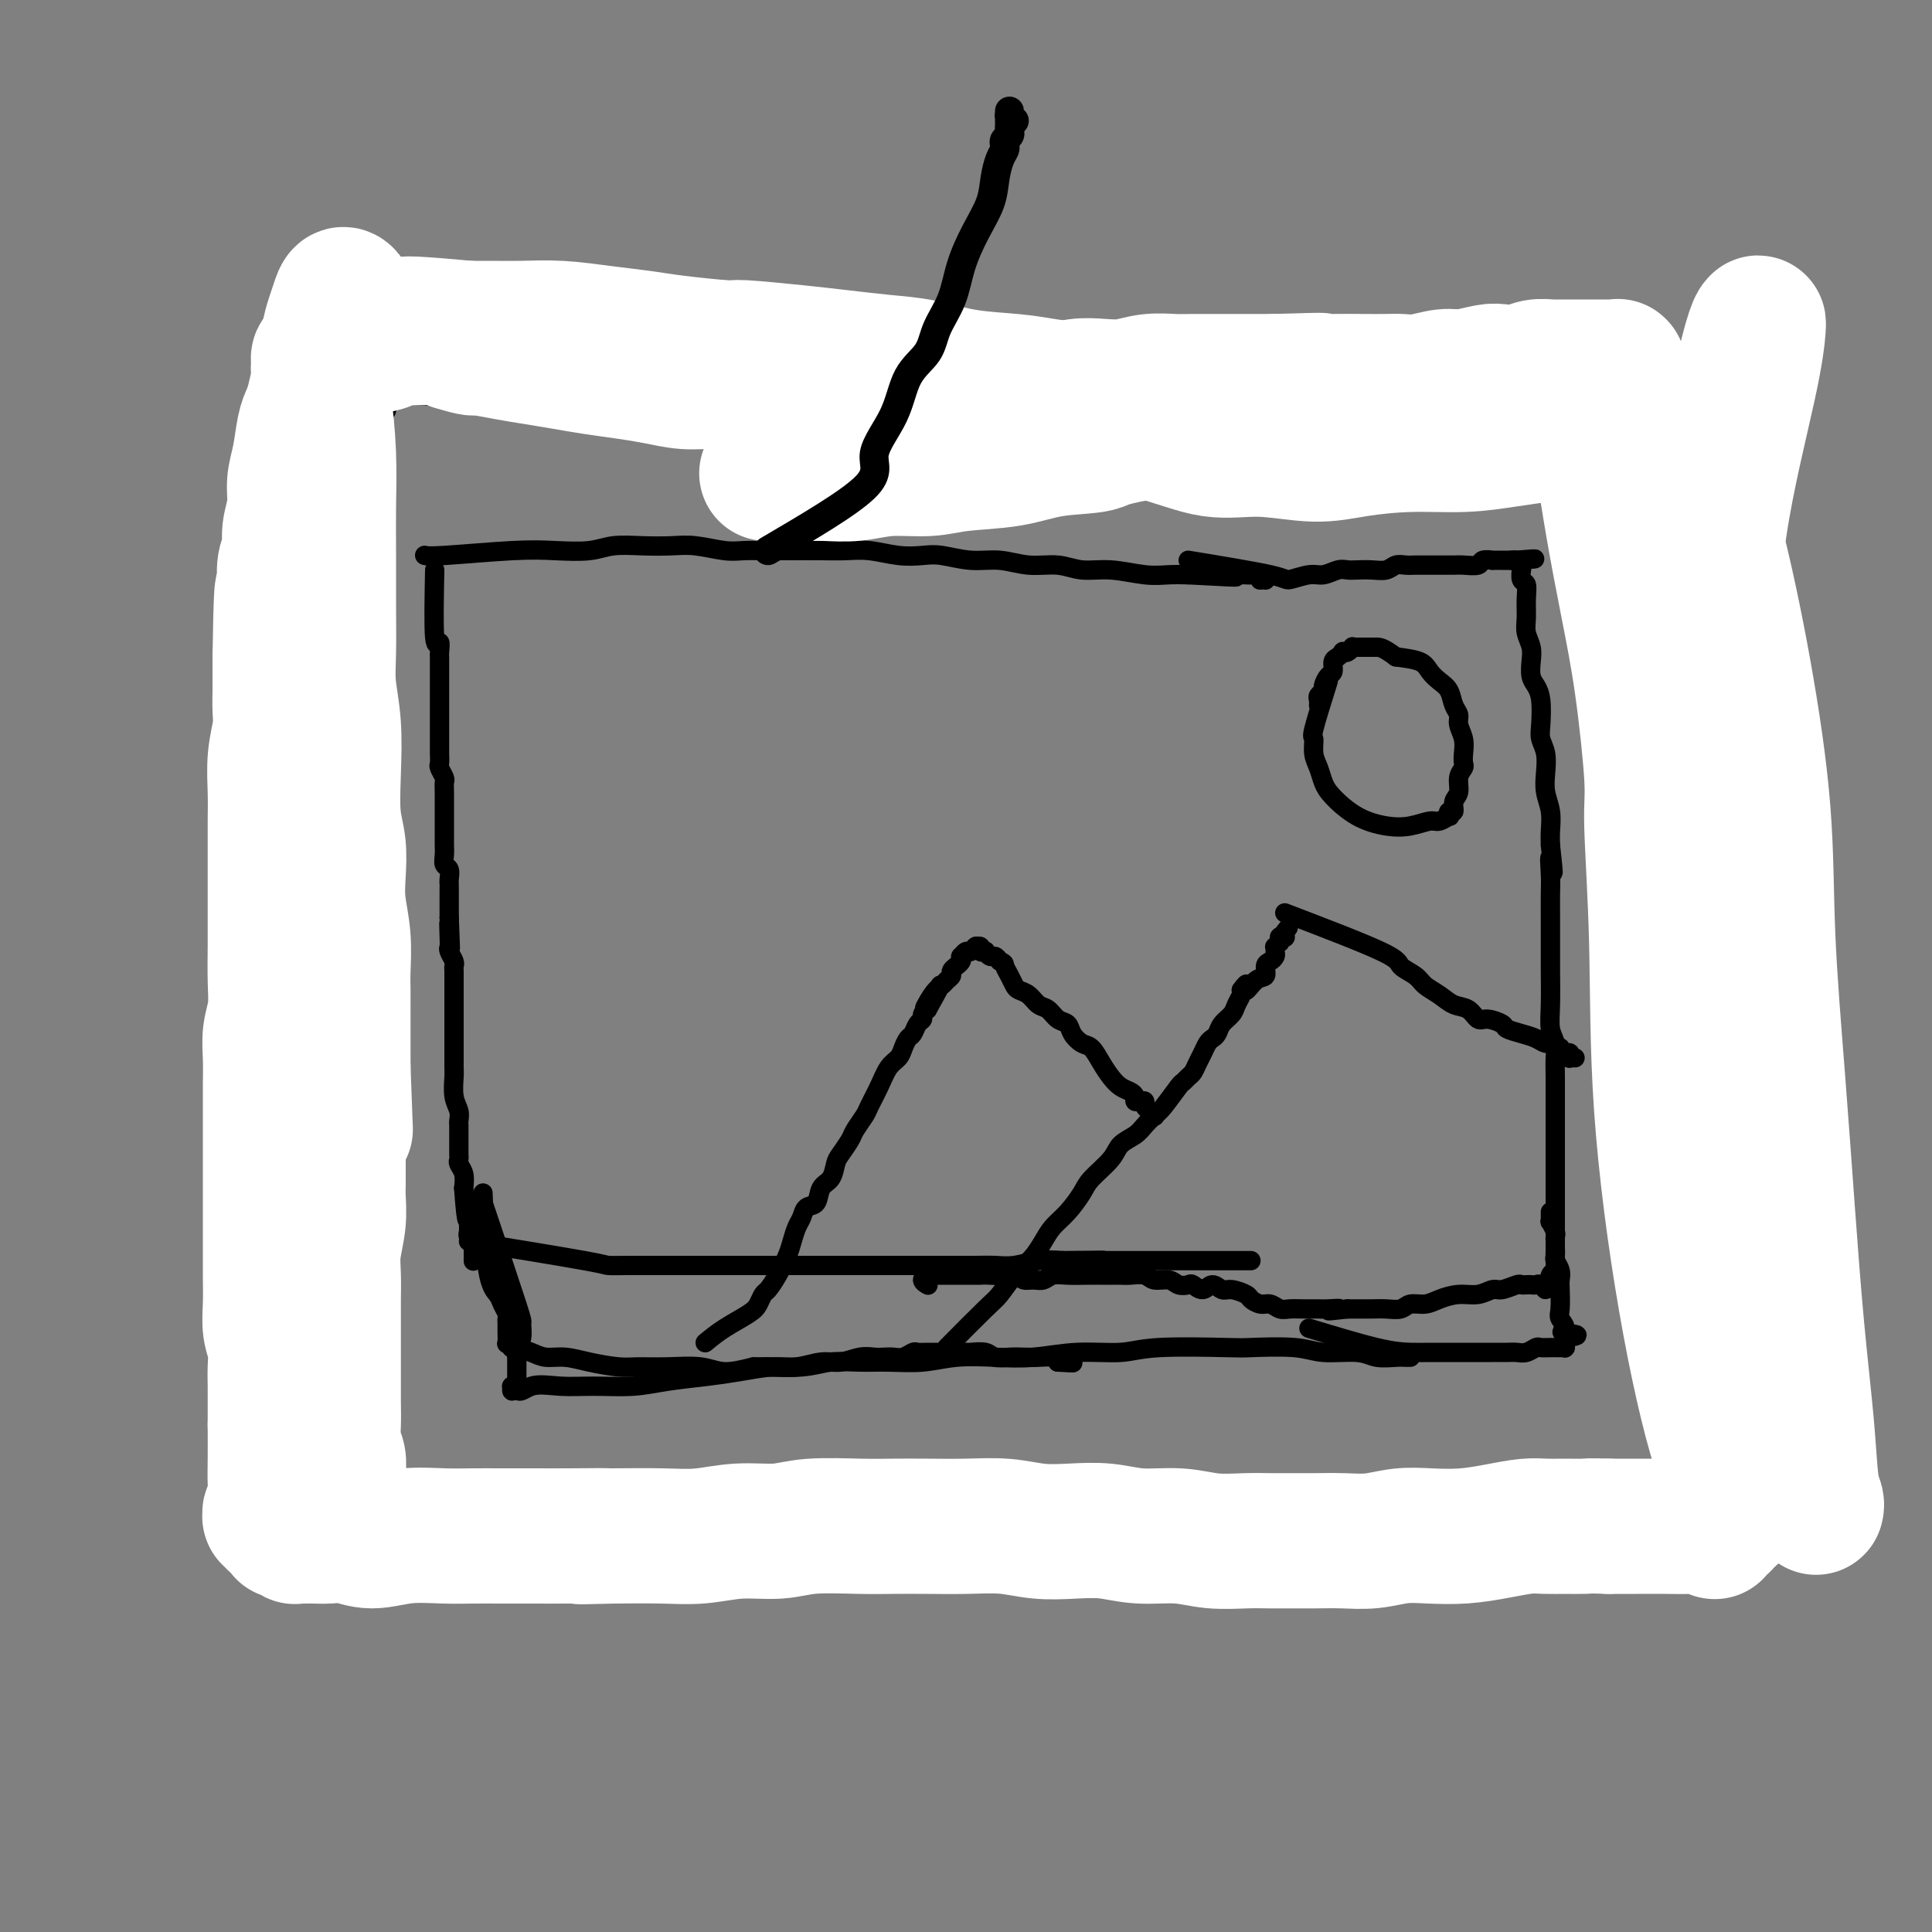 <svg viewBox='0 0 400 400' version='1.1' xmlns='http://www.w3.org/2000/svg' xmlns:xlink='http://www.w3.org/1999/xlink'><rect x="0" y="0" width="400" height="400" fill="#808080" stroke="none"/><g fill='none' stroke='#000000' stroke-width='4' stroke-linecap='round' stroke-linejoin='round'><path d='M90,118c-0.113,5.860 -0.226,11.720 0,14c0.226,2.280 0.793,0.981 1,1c0.207,0.019 0.056,1.356 0,2c-0.056,0.644 -0.015,0.594 0,1c0.015,0.406 0.004,1.269 0,2c-0.004,0.731 -0.001,1.330 0,2c0.001,0.670 0.000,1.411 0,2c-0.000,0.589 -0.000,1.025 0,2c0.000,0.975 0.000,2.489 0,4c-0.000,1.511 -0.001,3.020 0,4c0.001,0.980 0.004,1.432 0,2c-0.004,0.568 -0.015,1.251 0,2c0.015,0.749 0.057,1.565 0,2c-0.057,0.435 -0.211,0.489 0,1c0.211,0.511 0.789,1.477 1,2c0.211,0.523 0.057,0.601 0,1c-0.057,0.399 -0.015,1.119 0,2c0.015,0.881 0.004,1.923 0,3c-0.004,1.077 -0.001,2.189 0,3c0.001,0.811 -0.001,1.320 0,2c0.001,0.680 0.004,1.529 0,2c-0.004,0.471 -0.015,0.564 0,1c0.015,0.436 0.057,1.217 0,2c-0.057,0.783 -0.211,1.569 0,2c0.211,0.431 0.789,0.507 1,1c0.211,0.493 0.057,1.403 0,2c-0.057,0.597 -0.015,0.882 0,1c0.015,0.118 0.004,0.070 0,1c-0.004,0.930 -0.001,2.837 0,4c0.001,1.163 0.001,1.581 0,2'/><path d='M93,190c0.465,11.500 0.128,4.251 0,2c-0.128,-2.251 -0.048,0.496 0,2c0.048,1.504 0.066,1.764 0,2c-0.066,0.236 -0.214,0.448 0,1c0.214,0.552 0.789,1.442 1,2c0.211,0.558 0.056,0.783 0,1c-0.056,0.217 -0.015,0.427 0,1c0.015,0.573 0.004,1.508 0,2c-0.004,0.492 -0.001,0.540 0,1c0.001,0.460 0.000,1.331 0,2c-0.000,0.669 -0.000,1.134 0,2c0.000,0.866 0.000,2.132 0,3c-0.000,0.868 -0.000,1.339 0,2c0.000,0.661 0.000,1.512 0,2c-0.000,0.488 -0.001,0.613 0,1c0.001,0.387 0.004,1.038 0,2c-0.004,0.962 -0.015,2.236 0,3c0.015,0.764 0.057,1.017 0,2c-0.057,0.983 -0.211,2.697 0,4c0.211,1.303 0.789,2.195 1,3c0.211,0.805 0.057,1.524 0,2c-0.057,0.476 -0.015,0.709 0,1c0.015,0.291 0.004,0.641 0,1c-0.004,0.359 -0.001,0.726 0,1c0.001,0.274 -0.001,0.454 0,1c0.001,0.546 0.004,1.458 0,2c-0.004,0.542 -0.015,0.714 0,1c0.015,0.286 0.056,0.685 0,1c-0.056,0.315 -0.207,0.546 0,1c0.207,0.454 0.774,1.130 1,2c0.226,0.870 0.113,1.935 0,3'/><path d='M96,246c0.690,9.743 0.916,6.102 1,5c0.084,-1.102 0.026,0.336 0,1c-0.026,0.664 -0.021,0.554 0,1c0.021,0.446 0.058,1.447 0,2c-0.058,0.553 -0.212,0.656 0,1c0.212,0.344 0.789,0.928 1,1c0.211,0.072 0.057,-0.369 0,0c-0.057,0.369 -0.015,1.549 0,2c0.015,0.451 0.004,0.174 0,0c-0.004,-0.174 -0.001,-0.244 0,0c0.001,0.244 0.000,0.801 0,1c-0.000,0.199 -0.000,0.039 0,0c0.000,-0.039 0.000,0.042 0,0c-0.000,-0.042 -0.000,-0.207 0,0c0.000,0.207 0.000,0.788 0,1c-0.000,0.212 -0.000,0.057 0,0c0.000,-0.057 0.000,-0.015 0,0c-0.000,0.015 -0.000,0.004 0,0c0.000,-0.004 0.000,-0.002 0,0'/><path d='M97,257c9.666,1.577 19.331,3.155 24,4c4.669,0.845 4.340,0.959 5,1c0.660,0.041 2.309,0.011 4,0c1.691,-0.011 3.425,-0.003 5,0c1.575,0.003 2.990,0.001 4,0c1.010,-0.001 1.614,-0.000 2,0c0.386,0.000 0.553,0.000 1,0c0.447,-0.000 1.173,-0.000 2,0c0.827,0.000 1.754,0.000 3,0c1.246,-0.000 2.811,-0.000 4,0c1.189,0.000 2.003,0.000 3,0c0.997,-0.000 2.179,-0.000 3,0c0.821,0.000 1.283,0.000 2,0c0.717,-0.000 1.690,-0.000 3,0c1.310,0.000 2.956,-0.000 4,0c1.044,0.000 1.485,0.000 2,0c0.515,-0.000 1.103,-0.000 2,0c0.897,0.000 2.101,0.000 3,0c0.899,-0.000 1.493,-0.000 2,0c0.507,0.000 0.928,0.000 2,0c1.072,-0.000 2.796,-0.000 4,0c1.204,0.000 1.890,0.000 3,0c1.110,-0.000 2.646,-0.000 4,0c1.354,0.000 2.528,0.001 4,0c1.472,-0.001 3.243,-0.004 5,0c1.757,0.004 3.501,0.015 5,0c1.499,-0.015 2.752,-0.056 4,0c1.248,0.056 2.490,0.207 4,0c1.510,-0.207 3.289,-0.774 5,-1c1.711,-0.226 3.356,-0.113 5,0'/><path d='M220,261c15.093,-0.155 5.826,-0.041 3,0c-2.826,0.041 0.790,0.011 3,0c2.210,-0.011 3.015,-0.003 4,0c0.985,0.003 2.150,0.001 3,0c0.850,-0.001 1.385,-0.000 2,0c0.615,0.000 1.309,0.000 2,0c0.691,-0.000 1.377,-0.000 2,0c0.623,0.000 1.182,0.000 2,0c0.818,-0.000 1.896,-0.000 3,0c1.104,0.000 2.236,0.000 3,0c0.764,-0.000 1.160,-0.000 2,0c0.840,0.000 2.123,0.000 3,0c0.877,-0.000 1.349,-0.000 2,0c0.651,0.000 1.481,0.000 2,0c0.519,-0.000 0.728,-0.000 1,0c0.272,0.000 0.609,0.000 1,0c0.391,-0.000 0.837,-0.000 1,0c0.163,0.000 0.044,0.000 0,0c-0.044,-0.000 -0.012,-0.000 0,0c0.012,0.000 0.003,0.000 0,0c-0.003,-0.000 -0.001,-0.000 0,0c0.001,0.000 0.000,0.000 0,0'/><path d='M88,115c0.002,0.001 0.003,0.001 0,0c-0.003,-0.001 -0.012,-0.004 0,0c0.012,0.004 0.044,0.015 0,0c-0.044,-0.015 -0.165,-0.056 0,0c0.165,0.056 0.615,0.207 4,0c3.385,-0.207 9.705,-0.774 14,-1c4.295,-0.226 6.563,-0.113 9,0c2.437,0.113 5.041,0.225 7,0c1.959,-0.225 3.273,-0.789 5,-1c1.727,-0.211 3.869,-0.071 6,0c2.131,0.071 4.253,0.071 6,0c1.747,-0.071 3.118,-0.215 5,0c1.882,0.215 4.274,0.790 6,1c1.726,0.210 2.785,0.057 4,0c1.215,-0.057 2.584,-0.016 4,0c1.416,0.016 2.877,0.008 5,0c2.123,-0.008 4.907,-0.016 7,0c2.093,0.016 3.496,0.056 5,0c1.504,-0.056 3.111,-0.207 5,0c1.889,0.207 4.061,0.772 6,1c1.939,0.228 3.644,0.118 5,0c1.356,-0.118 2.364,-0.243 4,0c1.636,0.243 3.899,0.854 6,1c2.101,0.146 4.040,-0.172 6,0c1.960,0.172 3.941,0.834 6,1c2.059,0.166 4.196,-0.166 6,0c1.804,0.166 3.276,0.829 5,1c1.724,0.171 3.699,-0.150 6,0c2.301,0.150 4.927,0.771 7,1c2.073,0.229 3.592,0.065 5,0c1.408,-0.065 2.704,-0.033 4,0'/><path d='M246,119c16.775,0.928 7.713,0.249 5,0c-2.713,-0.249 0.922,-0.068 3,0c2.078,0.068 2.599,0.022 3,0c0.401,-0.022 0.682,-0.020 1,0c0.318,0.020 0.673,0.059 1,0c0.327,-0.059 0.627,-0.216 1,0c0.373,0.216 0.818,0.804 1,1c0.182,0.196 0.101,0.000 0,0c-0.101,-0.000 -0.223,0.195 0,0c0.223,-0.195 0.792,-0.781 1,-1c0.208,-0.219 0.056,-0.073 0,0c-0.056,0.073 -0.015,0.072 0,0c0.015,-0.072 0.004,-0.215 0,0c-0.004,0.215 -0.001,0.789 0,1c0.001,0.211 0.000,0.060 0,0c-0.000,-0.060 -0.000,-0.030 0,0'/><path d='M246,116c6.835,1.122 13.669,2.244 17,3c3.331,0.756 3.158,1.145 4,1c0.842,-0.145 2.700,-0.823 4,-1c1.300,-0.177 2.042,0.149 3,0c0.958,-0.149 2.133,-0.771 3,-1c0.867,-0.229 1.425,-0.065 2,0c0.575,0.065 1.165,0.032 2,0c0.835,-0.032 1.915,-0.061 3,0c1.085,0.061 2.177,0.213 3,0c0.823,-0.213 1.378,-0.789 2,-1c0.622,-0.211 1.311,-0.056 2,0c0.689,0.056 1.376,0.015 2,0c0.624,-0.015 1.183,-0.003 2,0c0.817,0.003 1.891,-0.003 3,0c1.109,0.003 2.253,0.015 3,0c0.747,-0.015 1.098,-0.057 2,0c0.902,0.057 2.355,0.211 3,0c0.645,-0.211 0.483,-0.789 1,-1c0.517,-0.211 1.712,-0.057 2,0c0.288,0.057 -0.330,0.015 0,0c0.330,-0.015 1.609,-0.004 2,0c0.391,0.004 -0.107,0.001 0,0c0.107,-0.001 0.817,-0.000 1,0c0.183,0.000 -0.161,0.000 0,0c0.161,-0.000 0.828,-0.000 1,0c0.172,0.000 -0.150,0.000 0,0c0.150,-0.000 0.771,-0.000 1,0c0.229,0.000 0.065,0.000 0,0c-0.065,-0.000 -0.033,-0.000 0,0'/><path d='M314,116c7.287,-0.603 2.005,-0.109 0,0c-2.005,0.109 -0.733,-0.167 0,0c0.733,0.167 0.929,0.777 1,1c0.071,0.223 0.019,0.059 0,0c-0.019,-0.059 -0.005,-0.011 0,0c0.005,0.011 0.002,-0.013 0,0c-0.002,0.013 -0.001,0.063 0,0c0.001,-0.063 0.004,-0.240 0,0c-0.004,0.240 -0.015,0.895 0,1c0.015,0.105 0.057,-0.341 0,0c-0.057,0.341 -0.212,1.470 0,2c0.212,0.530 0.793,0.463 1,1c0.207,0.537 0.042,1.680 0,3c-0.042,1.320 0.041,2.819 0,4c-0.041,1.181 -0.204,2.045 0,3c0.204,0.955 0.776,2.000 1,3c0.224,1.000 0.099,1.955 0,3c-0.099,1.045 -0.171,2.180 0,3c0.171,0.820 0.585,1.324 1,2c0.415,0.676 0.829,1.524 1,3c0.171,1.476 0.097,3.581 0,5c-0.097,1.419 -0.218,2.154 0,3c0.218,0.846 0.777,1.805 1,3c0.223,1.195 0.112,2.627 0,4c-0.112,1.373 -0.226,2.688 0,4c0.226,1.312 0.792,2.623 1,4c0.208,1.377 0.060,2.822 0,4c-0.060,1.178 -0.030,2.089 0,3'/><path d='M321,175c1.083,9.673 0.290,4.356 0,3c-0.290,-1.356 -0.078,1.251 0,3c0.078,1.749 0.021,2.642 0,4c-0.021,1.358 -0.005,3.181 0,5c0.005,1.819 0.000,3.635 0,5c-0.000,1.365 0.004,2.280 0,3c-0.004,0.720 -0.015,1.245 0,3c0.015,1.755 0.057,4.740 0,7c-0.057,2.260 -0.211,3.796 0,5c0.211,1.204 0.789,2.075 1,3c0.211,0.925 0.057,1.904 0,3c-0.057,1.096 -0.015,2.311 0,4c0.015,1.689 0.004,3.853 0,5c-0.004,1.147 -0.001,1.277 0,2c0.001,0.723 0.000,2.038 0,3c-0.000,0.962 -0.000,1.570 0,2c0.000,0.430 0.000,0.681 0,1c-0.000,0.319 -0.000,0.707 0,1c0.000,0.293 0.000,0.490 0,1c-0.000,0.510 -0.000,1.333 0,2c0.000,0.667 0.000,1.176 0,2c-0.000,0.824 -0.000,1.961 0,3c0.000,1.039 0.000,1.980 0,3c-0.000,1.020 -0.000,2.117 0,3c0.000,0.883 0.000,1.550 0,2c-0.000,0.450 -0.000,0.684 0,1c0.000,0.316 0.000,0.715 0,1c-0.000,0.285 -0.000,0.458 0,1c0.000,0.542 0.000,1.454 0,2c-0.000,0.546 -0.000,0.728 0,1c0.000,0.272 0.000,0.636 0,1'/><path d='M322,260c0.155,13.394 0.041,4.377 0,1c-0.041,-3.377 -0.010,-1.116 0,0c0.010,1.116 -0.001,1.086 0,1c0.001,-0.086 0.014,-0.229 0,0c-0.014,0.229 -0.056,0.831 0,1c0.056,0.169 0.211,-0.095 0,0c-0.211,0.095 -0.788,0.548 -1,1c-0.212,0.452 -0.061,0.905 0,1c0.061,0.095 0.031,-0.166 0,0c-0.031,0.166 -0.064,0.759 0,1c0.064,0.241 0.224,0.131 0,0c-0.224,-0.131 -0.834,-0.284 -1,0c-0.166,0.284 0.110,1.004 0,1c-0.110,-0.004 -0.607,-0.733 -1,-1c-0.393,-0.267 -0.681,-0.073 -1,0c-0.319,0.073 -0.670,0.024 -1,0c-0.330,-0.024 -0.640,-0.021 -1,0c-0.360,0.021 -0.770,0.062 -1,0c-0.230,-0.062 -0.280,-0.228 -1,0c-0.720,0.228 -2.111,0.848 -3,1c-0.889,0.152 -1.276,-0.166 -2,0c-0.724,0.166 -1.783,0.814 -3,1c-1.217,0.186 -2.590,-0.090 -4,0c-1.410,0.090 -2.856,0.546 -4,1c-1.144,0.454 -1.986,0.906 -3,1c-1.014,0.094 -2.201,-0.171 -3,0c-0.799,0.171 -1.211,0.778 -2,1c-0.789,0.222 -1.954,0.060 -3,0c-1.046,-0.060 -1.974,-0.016 -3,0c-1.026,0.016 -2.150,0.005 -3,0c-0.850,-0.005 -1.425,-0.002 -2,0'/><path d='M279,271c-6.852,0.773 -2.980,0.207 -2,0c0.980,-0.207 -0.930,-0.054 -2,0c-1.070,0.054 -1.298,0.011 -2,0c-0.702,-0.011 -1.878,0.012 -3,0c-1.122,-0.012 -2.189,-0.059 -3,0c-0.811,0.059 -1.367,0.223 -2,0c-0.633,-0.223 -1.342,-0.835 -2,-1c-0.658,-0.165 -1.264,0.115 -2,0c-0.736,-0.115 -1.601,-0.624 -2,-1c-0.399,-0.376 -0.333,-0.618 -1,-1c-0.667,-0.382 -2.066,-0.905 -3,-1c-0.934,-0.095 -1.401,0.237 -2,0c-0.599,-0.237 -1.330,-1.043 -2,-1c-0.670,0.043 -1.281,0.936 -2,1c-0.719,0.064 -1.548,-0.700 -2,-1c-0.452,-0.300 -0.529,-0.137 -1,0c-0.471,0.137 -1.337,0.247 -2,0c-0.663,-0.247 -1.122,-0.851 -2,-1c-0.878,-0.149 -2.175,0.156 -3,0c-0.825,-0.156 -1.179,-0.774 -2,-1c-0.821,-0.226 -2.109,-0.061 -3,0c-0.891,0.061 -1.386,0.017 -2,0c-0.614,-0.017 -1.347,-0.005 -2,0c-0.653,0.005 -1.225,0.005 -2,0c-0.775,-0.005 -1.755,-0.016 -3,0c-1.245,0.016 -2.757,0.057 -4,0c-1.243,-0.057 -2.217,-0.214 -3,0c-0.783,0.214 -1.375,0.800 -2,1c-0.625,0.200 -1.284,0.015 -2,0c-0.716,-0.015 -1.490,0.138 -2,0c-0.510,-0.138 -0.755,-0.569 -1,-1'/><path d='M211,264c-11.044,-1.083 -4.654,-0.290 -3,0c1.654,0.290 -1.429,0.078 -3,0c-1.571,-0.078 -1.629,-0.021 -2,0c-0.371,0.021 -1.055,0.006 -2,0c-0.945,-0.006 -2.152,-0.002 -3,0c-0.848,0.002 -1.338,0.001 -2,0c-0.662,-0.001 -1.497,-0.001 -2,0c-0.503,0.001 -0.676,0.003 -1,0c-0.324,-0.003 -0.801,-0.011 -1,0c-0.199,0.011 -0.120,0.042 0,0c0.120,-0.042 0.279,-0.155 0,0c-0.279,0.155 -0.998,0.580 -1,1c-0.002,0.420 0.714,0.834 1,1c0.286,0.166 0.143,0.083 0,0'/><path d='M100,247c0.218,6.242 0.437,12.485 1,16c0.563,3.515 1.471,4.304 2,5c0.529,0.696 0.678,1.299 1,2c0.322,0.701 0.818,1.498 1,2c0.182,0.502 0.049,0.707 0,1c-0.049,0.293 -0.013,0.675 0,1c0.013,0.325 0.002,0.595 0,1c-0.002,0.405 0.003,0.946 0,1c-0.003,0.054 -0.015,-0.379 0,0c0.015,0.379 0.057,1.569 0,2c-0.057,0.431 -0.212,0.101 0,0c0.212,-0.101 0.793,0.025 1,0c0.207,-0.025 0.042,-0.203 0,0c-0.042,0.203 0.039,0.786 0,1c-0.039,0.214 -0.197,0.060 0,0c0.197,-0.060 0.751,-0.026 1,0c0.249,0.026 0.194,0.045 0,0c-0.194,-0.045 -0.525,-0.153 0,0c0.525,0.153 1.908,0.567 3,1c1.092,0.433 1.893,0.887 3,1c1.107,0.113 2.520,-0.113 4,0c1.480,0.113 3.028,0.565 5,1c1.972,0.435 4.367,0.853 6,1c1.633,0.147 2.504,0.023 4,0c1.496,-0.023 3.618,0.056 6,0c2.382,-0.056 5.026,-0.246 7,0c1.974,0.246 3.278,0.927 5,1c1.722,0.073 3.861,-0.464 6,-1'/><path d='M156,283c4.663,-0.016 2.320,-0.057 3,0c0.680,0.057 4.381,0.212 7,0c2.619,-0.212 4.154,-0.793 6,-1c1.846,-0.207 4.003,-0.042 6,0c1.997,0.042 3.833,-0.040 6,0c2.167,0.040 4.666,0.203 7,0c2.334,-0.203 4.504,-0.771 7,-1c2.496,-0.229 5.319,-0.118 8,0c2.681,0.118 5.220,0.242 8,0c2.780,-0.242 5.802,-0.849 9,-1c3.198,-0.151 6.571,0.155 9,0c2.429,-0.155 3.914,-0.769 8,-1c4.086,-0.231 10.775,-0.077 14,0c3.225,0.077 2.987,0.077 5,0c2.013,-0.077 6.276,-0.231 9,0c2.724,0.231 3.910,0.846 6,1c2.090,0.154 5.086,-0.155 7,0c1.914,0.155 2.748,0.774 4,1c1.252,0.226 2.924,0.061 4,0c1.076,-0.061 1.556,-0.016 2,0c0.444,0.016 0.851,0.004 1,0c0.149,-0.004 0.040,-0.001 0,0c-0.040,0.001 -0.011,0.000 0,0c0.011,-0.000 0.006,-0.000 0,0'/><path d='M271,275c5.218,1.577 10.437,3.155 14,4c3.563,0.845 5.471,0.959 7,1c1.529,0.041 2.677,0.011 4,0c1.323,-0.011 2.819,-0.003 4,0c1.181,0.003 2.046,0.001 3,0c0.954,-0.001 1.999,0.001 3,0c1.001,-0.001 1.960,-0.004 3,0c1.040,0.004 2.162,0.015 3,0c0.838,-0.015 1.394,-0.057 2,0c0.606,0.057 1.263,0.211 2,0c0.737,-0.211 1.556,-0.789 2,-1c0.444,-0.211 0.515,-0.057 1,0c0.485,0.057 1.384,0.015 2,0c0.616,-0.015 0.949,-0.004 1,0c0.051,0.004 -0.179,0.001 0,0c0.179,-0.001 0.766,-0.000 1,0c0.234,0.000 0.115,0.000 0,0c-0.115,-0.000 -0.227,-0.000 0,0c0.227,0.000 0.793,0.001 1,0c0.207,-0.001 0.055,-0.004 0,0c-0.055,0.004 -0.015,0.015 0,0c0.015,-0.015 0.004,-0.056 0,0c-0.004,0.056 -0.001,0.208 0,0c0.001,-0.208 0.000,-0.777 0,-1c-0.000,-0.223 -0.000,-0.098 0,0c0.000,0.098 0.000,0.171 0,0c-0.000,-0.171 -0.000,-0.585 0,-1'/><path d='M324,277c4.934,-0.658 1.270,-0.803 0,-1c-1.270,-0.197 -0.144,-0.447 0,-1c0.144,-0.553 -0.692,-1.408 -1,-2c-0.308,-0.592 -0.086,-0.922 0,-2c0.086,-1.078 0.037,-2.904 0,-4c-0.037,-1.096 -0.063,-1.463 0,-2c0.063,-0.537 0.213,-1.243 0,-2c-0.213,-0.757 -0.789,-1.565 -1,-2c-0.211,-0.435 -0.055,-0.496 0,-1c0.055,-0.504 0.011,-1.449 0,-2c-0.011,-0.551 0.011,-0.707 0,-1c-0.011,-0.293 -0.056,-0.723 0,-1c0.056,-0.277 0.211,-0.400 0,-1c-0.211,-0.600 -0.789,-1.676 -1,-2c-0.211,-0.324 -0.057,0.106 0,0c0.057,-0.106 0.015,-0.746 0,-1c-0.015,-0.254 -0.004,-0.121 0,0c0.004,0.121 0.001,0.228 0,0c-0.001,-0.228 -0.000,-0.793 0,-1c0.000,-0.207 0.000,-0.055 0,0c-0.000,0.055 -0.000,0.015 0,0c0.000,-0.015 0.000,-0.004 0,0c-0.000,0.004 -0.000,0.001 0,0c0.000,-0.001 0.000,-0.001 0,0'/><path d='M100,249c2.853,8.502 5.707,17.004 7,21c1.293,3.996 1.026,3.486 1,4c-0.026,0.514 0.189,2.051 0,3c-0.189,0.949 -0.783,1.311 -1,2c-0.217,0.689 -0.058,1.704 0,2c0.058,0.296 0.016,-0.127 0,0c-0.016,0.127 -0.004,0.803 0,1c0.004,0.197 0.001,-0.087 0,0c-0.001,0.087 -0.000,0.544 0,1c0.000,0.456 -0.000,0.911 0,1c0.000,0.089 0.001,-0.187 0,0c-0.001,0.187 -0.004,0.839 0,1c0.004,0.161 0.015,-0.168 0,0c-0.015,0.168 -0.057,0.834 0,1c0.057,0.166 0.214,-0.168 0,0c-0.214,0.168 -0.800,0.839 -1,1c-0.200,0.161 -0.015,-0.187 0,0c0.015,0.187 -0.138,0.911 0,1c0.138,0.089 0.569,-0.455 1,-1'/><path d='M107,287c0.246,2.010 1.360,0.536 3,0c1.640,-0.536 3.805,-0.133 6,0c2.195,0.133 4.419,-0.006 7,0c2.581,0.006 5.519,0.155 8,0c2.481,-0.155 4.504,-0.615 7,-1c2.496,-0.385 5.465,-0.696 8,-1c2.535,-0.304 4.635,-0.602 7,-1c2.365,-0.398 4.996,-0.895 7,-1c2.004,-0.105 3.380,0.182 5,0c1.620,-0.182 3.484,-0.833 5,-1c1.516,-0.167 2.685,0.151 4,0c1.315,-0.151 2.775,-0.772 4,-1c1.225,-0.228 2.216,-0.065 3,0c0.784,0.065 1.361,0.031 2,0c0.639,-0.031 1.340,-0.061 2,0c0.660,0.061 1.279,0.212 2,0c0.721,-0.212 1.544,-0.789 2,-1c0.456,-0.211 0.544,-0.057 1,0c0.456,0.057 1.278,0.015 2,0c0.722,-0.015 1.343,-0.004 2,0c0.657,0.004 1.349,-0.000 2,0c0.651,0.000 1.262,0.004 2,0c0.738,-0.004 1.604,-0.015 2,0c0.396,0.015 0.322,0.057 1,0c0.678,-0.057 2.110,-0.211 3,0c0.890,0.211 1.240,0.788 2,1c0.760,0.212 1.930,0.060 3,0c1.070,-0.060 2.039,-0.026 3,0c0.961,0.026 1.912,0.046 3,0c1.088,-0.046 2.311,-0.156 3,0c0.689,0.156 0.845,0.578 1,1'/><path d='M219,282c5.110,0.309 2.885,0.083 2,0c-0.885,-0.083 -0.431,-0.022 0,0c0.431,0.022 0.837,0.006 1,0c0.163,-0.006 0.081,-0.003 0,0'/><path d='M71,106c0.815,5.743 1.630,11.486 2,14c0.370,2.514 0.295,1.799 0,2c-0.295,0.201 -0.810,1.317 -1,2c-0.190,0.683 -0.055,0.931 0,2c0.055,1.069 0.029,2.959 0,4c-0.029,1.041 -0.060,1.235 0,2c0.060,0.765 0.212,2.102 0,3c-0.212,0.898 -0.788,1.358 -1,2c-0.212,0.642 -0.061,1.468 0,2c0.061,0.532 0.030,0.771 0,1c-0.030,0.229 -0.061,0.449 0,1c0.061,0.551 0.212,1.433 0,2c-0.212,0.567 -0.789,0.821 -1,1c-0.211,0.179 -0.057,0.285 0,1c0.057,0.715 0.015,2.041 0,3c-0.015,0.959 -0.004,1.552 0,2c0.004,0.448 0.001,0.750 0,1c-0.001,0.250 -0.000,0.448 0,1c0.000,0.552 0.000,1.459 0,2c-0.000,0.541 -0.000,0.718 0,1c0.000,0.282 0.000,0.671 0,1c-0.000,0.329 -0.000,0.599 0,1c0.000,0.401 0.000,0.933 0,1c-0.000,0.067 -0.000,-0.333 0,0c0.000,0.333 0.000,1.398 0,2c-0.000,0.602 -0.000,0.741 0,1c0.000,0.259 0.000,0.636 0,1c-0.000,0.364 -0.000,0.713 0,1c0.000,0.287 0.000,0.510 0,1c-0.000,0.490 -0.000,1.245 0,2'/><path d='M70,166c-0.155,9.622 -0.041,3.677 0,2c0.041,-1.677 0.010,0.915 0,2c-0.010,1.085 0.001,0.662 0,1c-0.001,0.338 -0.014,1.438 0,2c0.014,0.562 0.056,0.588 0,1c-0.056,0.412 -0.211,1.212 0,2c0.211,0.788 0.789,1.565 1,2c0.211,0.435 0.057,0.529 0,1c-0.057,0.471 -0.015,1.319 0,2c0.015,0.681 0.004,1.194 0,2c-0.004,0.806 -0.001,1.904 0,3c0.001,1.096 0.000,2.191 0,3c-0.000,0.809 -0.000,1.334 0,2c0.000,0.666 -0.000,1.474 0,2c0.000,0.526 0.001,0.770 0,1c-0.001,0.230 -0.004,0.446 0,1c0.004,0.554 0.015,1.446 0,2c-0.015,0.554 -0.057,0.771 0,1c0.057,0.229 0.211,0.470 0,1c-0.211,0.530 -0.789,1.349 -1,2c-0.211,0.651 -0.057,1.133 0,2c0.057,0.867 0.015,2.120 0,3c-0.015,0.880 -0.004,1.386 0,2c0.004,0.614 0.001,1.334 0,2c-0.001,0.666 -0.001,1.277 0,2c0.001,0.723 0.001,1.560 0,2c-0.001,0.440 -0.003,0.485 0,1c0.003,0.515 0.011,1.499 0,2c-0.011,0.501 -0.041,0.520 0,1c0.041,0.480 0.155,1.423 0,2c-0.155,0.577 -0.577,0.789 -1,1'/><path d='M69,221c-0.155,8.594 -0.041,2.578 0,1c0.041,-1.578 0.011,1.283 0,3c-0.011,1.717 -0.003,2.290 0,3c0.003,0.710 0.001,1.556 0,2c-0.001,0.444 -0.000,0.486 0,1c0.000,0.514 0.000,1.500 0,2c-0.000,0.500 -0.000,0.514 0,1c0.000,0.486 0.000,1.443 0,2c-0.000,0.557 -0.000,0.715 0,1c0.000,0.285 0.000,0.699 0,1c-0.000,0.301 -0.000,0.489 0,1c0.000,0.511 0.000,1.344 0,2c-0.000,0.656 -0.000,1.135 0,2c0.000,0.865 0.000,2.115 0,3c-0.000,0.885 -0.000,1.403 0,2c0.000,0.597 0.000,1.272 0,2c-0.000,0.728 -0.000,1.508 0,2c0.000,0.492 0.000,0.695 0,1c-0.000,0.305 -0.000,0.712 0,1c0.000,0.288 0.000,0.458 0,1c-0.000,0.542 -0.000,1.454 0,2c0.000,0.546 0.000,0.724 0,1c-0.000,0.276 -0.000,0.651 0,1c0.000,0.349 0.000,0.674 0,1c-0.000,0.326 -0.001,0.654 0,1c0.001,0.346 0.004,0.708 0,1c-0.004,0.292 -0.015,0.512 0,1c0.015,0.488 0.056,1.244 0,2c-0.056,0.756 -0.207,1.511 0,2c0.207,0.489 0.774,0.711 1,1c0.226,0.289 0.113,0.644 0,1'/><path d='M70,269c0.155,7.604 0.041,2.615 0,1c-0.041,-1.615 -0.011,0.145 0,1c0.011,0.855 0.003,0.807 0,1c-0.003,0.193 -0.001,0.629 0,1c0.001,0.371 0.001,0.677 0,1c-0.001,0.323 -0.001,0.663 0,1c0.001,0.337 0.004,0.670 0,1c-0.004,0.330 -0.015,0.659 0,1c0.015,0.341 0.057,0.696 0,1c-0.057,0.304 -0.212,0.556 0,1c0.212,0.444 0.793,1.078 1,2c0.207,0.922 0.041,2.130 0,3c-0.041,0.870 0.041,1.400 0,2c-0.041,0.600 -0.207,1.269 0,2c0.207,0.731 0.786,1.523 1,2c0.214,0.477 0.061,0.639 0,1c-0.061,0.361 -0.030,0.923 0,1c0.030,0.077 0.061,-0.330 0,0c-0.061,0.330 -0.212,1.396 0,2c0.212,0.604 0.789,0.744 1,1c0.211,0.256 0.055,0.628 0,1c-0.055,0.372 -0.011,0.744 0,1c0.011,0.256 -0.011,0.397 0,1c0.011,0.603 0.056,1.669 0,2c-0.056,0.331 -0.211,-0.072 0,0c0.211,0.072 0.789,0.619 1,1c0.211,0.381 0.057,0.597 0,1c-0.057,0.403 -0.015,0.993 0,2c0.015,1.007 0.004,2.431 0,3c-0.004,0.569 -0.002,0.285 0,0'/><path d='M74,307c0.907,6.121 1.175,2.425 1,1c-0.175,-1.425 -0.794,-0.579 -1,0c-0.206,0.579 0.001,0.891 0,1c-0.001,0.109 -0.210,0.015 0,0c0.210,-0.015 0.840,0.047 1,0c0.160,-0.047 -0.149,-0.205 0,0c0.149,0.205 0.757,0.773 1,1c0.243,0.227 0.122,0.114 0,0'/><path d='M79,307c13.380,2.898 26.760,5.797 32,7c5.240,1.203 2.339,0.711 6,1c3.661,0.289 13.885,1.359 21,2c7.115,0.641 11.122,0.852 16,1c4.878,0.148 10.629,0.232 16,0c5.371,-0.232 10.363,-0.780 15,-1c4.637,-0.220 8.920,-0.111 13,0c4.080,0.111 7.959,0.226 11,0c3.041,-0.226 5.246,-0.792 7,-1c1.754,-0.208 3.059,-0.057 4,0c0.941,0.057 1.520,0.019 2,0c0.480,-0.019 0.861,-0.019 1,0c0.139,0.019 0.037,0.058 0,0c-0.037,-0.058 -0.010,-0.211 0,0c0.010,0.211 0.003,0.788 0,1c-0.003,0.212 -0.001,0.061 0,0c0.001,-0.061 0.000,-0.030 0,0'/><path d='M214,318c2.422,0.451 4.845,0.902 10,1c5.155,0.098 13.043,-0.156 18,0c4.957,0.156 6.983,0.722 8,1c1.017,0.278 1.024,0.266 4,0c2.976,-0.266 8.923,-0.788 13,-1c4.077,-0.212 6.286,-0.113 9,0c2.714,0.113 5.933,0.242 9,0c3.067,-0.242 5.982,-0.853 9,-1c3.018,-0.147 6.139,0.171 9,0c2.861,-0.171 5.461,-0.831 9,-1c3.539,-0.169 8.018,0.155 10,0c1.982,-0.155 1.466,-0.788 4,-1c2.534,-0.212 8.118,-0.004 11,0c2.882,0.004 3.062,-0.195 4,0c0.938,0.195 2.633,0.784 4,1c1.367,0.216 2.405,0.058 3,0c0.595,-0.058 0.747,-0.016 1,0c0.253,0.016 0.607,0.004 1,0c0.393,-0.004 0.823,-0.001 1,0c0.177,0.001 0.099,0.001 0,0c-0.099,-0.001 -0.220,-0.003 0,0c0.220,0.003 0.781,0.011 1,0c0.219,-0.011 0.098,-0.041 0,0c-0.098,0.041 -0.171,0.155 0,0c0.171,-0.155 0.585,-0.577 1,-1'/><path d='M353,316c15.315,-0.618 4.104,-0.165 0,0c-4.104,0.165 -1.100,0.040 0,0c1.100,-0.040 0.295,0.004 0,0c-0.295,-0.004 -0.079,-0.055 0,0c0.079,0.055 0.021,0.217 0,0c-0.021,-0.217 -0.006,-0.813 0,-1c0.006,-0.187 0.001,0.036 0,0c-0.001,-0.036 0.001,-0.330 0,-1c-0.001,-0.670 -0.004,-1.717 0,-3c0.004,-1.283 0.015,-2.804 0,-4c-0.015,-1.196 -0.057,-2.068 0,-3c0.057,-0.932 0.211,-1.923 0,-3c-0.211,-1.077 -0.789,-2.241 -1,-3c-0.211,-0.759 -0.057,-1.114 0,-2c0.057,-0.886 0.016,-2.305 0,-4c-0.016,-1.695 -0.008,-3.668 0,-5c0.008,-1.332 0.016,-2.024 0,-3c-0.016,-0.976 -0.057,-2.236 0,-3c0.057,-0.764 0.210,-1.033 0,-2c-0.210,-0.967 -0.785,-2.634 -1,-4c-0.215,-1.366 -0.072,-2.432 0,-4c0.072,-1.568 0.072,-3.637 0,-5c-0.072,-1.363 -0.215,-2.019 0,-3c0.215,-0.981 0.790,-2.286 1,-3c0.210,-0.714 0.056,-0.838 0,-2c-0.056,-1.162 -0.015,-3.363 0,-5c0.015,-1.637 0.004,-2.709 0,-4c-0.004,-1.291 -0.001,-2.800 0,-4c0.001,-1.200 0.000,-2.092 0,-3c-0.000,-0.908 -0.000,-1.831 0,-3c0.000,-1.169 0.000,-2.585 0,-4'/><path d='M352,235c-0.154,-13.232 -0.040,-5.811 0,-4c0.040,1.811 0.007,-1.987 0,-4c-0.007,-2.013 0.013,-2.242 0,-3c-0.013,-0.758 -0.059,-2.044 0,-3c0.059,-0.956 0.222,-1.580 0,-3c-0.222,-1.420 -0.829,-3.635 -1,-5c-0.171,-1.365 0.095,-1.880 0,-3c-0.095,-1.120 -0.551,-2.844 -1,-4c-0.449,-1.156 -0.891,-1.745 -1,-3c-0.109,-1.255 0.116,-3.177 0,-5c-0.116,-1.823 -0.571,-3.547 -1,-5c-0.429,-1.453 -0.832,-2.636 -1,-4c-0.168,-1.364 -0.102,-2.910 0,-4c0.102,-1.090 0.238,-1.726 0,-3c-0.238,-1.274 -0.852,-3.187 -1,-5c-0.148,-1.813 0.170,-3.527 0,-5c-0.170,-1.473 -0.829,-2.704 -1,-4c-0.171,-1.296 0.146,-2.657 0,-4c-0.146,-1.343 -0.756,-2.667 -1,-4c-0.244,-1.333 -0.122,-2.675 0,-4c0.122,-1.325 0.243,-2.633 0,-4c-0.243,-1.367 -0.850,-2.792 -1,-4c-0.150,-1.208 0.156,-2.199 0,-3c-0.156,-0.801 -0.773,-1.412 -1,-2c-0.227,-0.588 -0.065,-1.154 0,-2c0.065,-0.846 0.031,-1.974 0,-3c-0.031,-1.026 -0.061,-1.952 0,-3c0.061,-1.048 0.212,-2.219 0,-3c-0.212,-0.781 -0.788,-1.172 -1,-2c-0.212,-0.828 -0.061,-2.094 0,-3c0.061,-0.906 0.030,-1.453 0,-2'/><path d='M341,125c-1.701,-17.553 -0.455,-6.436 0,-3c0.455,3.436 0.118,-0.810 0,-3c-0.118,-2.190 -0.018,-2.326 0,-3c0.018,-0.674 -0.048,-1.888 0,-3c0.048,-1.112 0.209,-2.124 0,-3c-0.209,-0.876 -0.788,-1.616 -1,-2c-0.212,-0.384 -0.057,-0.414 0,-1c0.057,-0.586 0.015,-1.730 0,-2c-0.015,-0.270 -0.004,0.335 0,0c0.004,-0.335 0.001,-1.610 0,-2c-0.001,-0.390 -0.000,0.106 0,0c0.000,-0.106 0.000,-0.813 0,-1c-0.000,-0.187 -0.000,0.146 0,0c0.000,-0.146 0.000,-0.770 0,-1c-0.000,-0.230 -0.000,-0.065 0,0c0.000,0.065 0.000,0.032 0,0c-0.000,-0.032 -0.000,-0.061 0,0c0.000,0.061 0.000,0.213 0,0c-0.000,-0.213 -0.000,-0.789 0,-1c0.000,-0.211 0.000,-0.057 0,0c-0.000,0.057 -0.000,0.015 0,0c0.000,-0.015 0.000,-0.004 0,0c-0.000,0.004 -0.000,0.001 0,0c0.000,-0.001 0.000,-0.001 0,0'/><path d='M74,105c0.651,-4.778 1.303,-9.556 2,-12c0.697,-2.444 1.440,-2.552 2,-3c0.560,-0.448 0.939,-1.234 1,-2c0.061,-0.766 -0.194,-1.512 0,-2c0.194,-0.488 0.836,-0.718 1,-1c0.164,-0.282 -0.152,-0.615 0,-1c0.152,-0.385 0.772,-0.821 1,-1c0.228,-0.179 0.065,-0.100 0,0c-0.065,0.100 -0.033,0.223 0,0c0.033,-0.223 0.068,-0.792 0,-1c-0.068,-0.208 -0.239,-0.056 0,0c0.239,0.056 0.887,0.015 1,0c0.113,-0.015 -0.308,-0.005 0,0c0.308,0.005 1.344,0.005 3,0c1.656,-0.005 3.931,-0.013 6,0c2.069,0.013 3.931,0.049 6,0c2.069,-0.049 4.346,-0.183 7,0c2.654,0.183 5.685,0.683 8,1c2.315,0.317 3.914,0.452 6,1c2.086,0.548 4.660,1.508 7,2c2.340,0.492 4.445,0.514 7,1c2.555,0.486 5.561,1.436 8,2c2.439,0.564 4.312,0.743 6,1c1.688,0.257 3.190,0.594 5,1c1.810,0.406 3.929,0.882 6,1c2.071,0.118 4.096,-0.122 6,0c1.904,0.122 3.687,0.606 6,1c2.313,0.394 5.157,0.697 8,1'/><path d='M177,94c11.565,1.946 7.977,1.310 7,1c-0.977,-0.310 0.655,-0.293 4,0c3.345,0.293 8.401,0.863 12,1c3.599,0.137 5.742,-0.161 8,0c2.258,0.161 4.633,0.779 7,1c2.367,0.221 4.727,0.045 7,0c2.273,-0.045 4.460,0.040 7,0c2.540,-0.040 5.434,-0.206 8,0c2.566,0.206 4.805,0.783 7,1c2.195,0.217 4.345,0.072 7,0c2.655,-0.072 5.816,-0.072 8,0c2.184,0.072 3.390,0.215 5,0c1.610,-0.215 3.623,-0.790 5,-1c1.377,-0.210 2.119,-0.056 3,0c0.881,0.056 1.900,0.015 3,0c1.100,-0.015 2.281,-0.004 3,0c0.719,0.004 0.977,0.001 1,0c0.023,-0.001 -0.190,-0.000 0,0c0.190,0.000 0.783,0.000 1,0c0.217,-0.000 0.058,-0.000 0,0c-0.058,0.000 -0.017,0.000 0,0c0.017,-0.000 0.008,-0.000 0,0'/><path d='M259,-8c-3.625,0.000 -7.250,0.000 -9,0c-1.750,0.000 -1.624,0.000 -2,0c-0.376,0.000 -1.252,0.000 -2,0c-0.748,0.000 -1.366,0.000 -2,0c-0.634,0.000 -1.283,0.000 -2,0c-0.717,0.000 -1.502,0.000 -2,0c-0.498,-0.000 -0.708,0.000 -1,0c-0.292,0.000 -0.667,0.000 -1,0c-0.333,0.000 -0.625,0.000 -1,0c-0.375,0.000 -0.832,0.000 -1,0c-0.168,-0.000 -0.045,0.000 0,0c0.045,0.000 0.012,0.000 0,0c-0.012,-0.000 -0.003,0.000 0,0c0.003,0.000 0.001,0.000 0,0c-0.001,-0.000 -0.000,0.000 0,0'/><path d='M228,96c11.843,2.119 23.685,4.238 30,5c6.315,0.762 7.102,0.167 9,0c1.898,-0.167 4.907,0.095 7,0c2.093,-0.095 3.269,-0.547 5,-1c1.731,-0.453 4.016,-0.909 6,-1c1.984,-0.091 3.665,0.182 5,0c1.335,-0.182 2.324,-0.820 4,-1c1.676,-0.180 4.040,0.096 6,0c1.960,-0.096 3.515,-0.565 5,-1c1.485,-0.435 2.901,-0.834 4,-1c1.099,-0.166 1.881,-0.097 3,0c1.119,0.097 2.575,0.222 4,0c1.425,-0.222 2.819,-0.792 4,-1c1.181,-0.208 2.148,-0.056 3,0c0.852,0.056 1.590,0.015 2,0c0.410,-0.015 0.492,-0.004 1,0c0.508,0.004 1.442,0.001 2,0c0.558,-0.001 0.741,-0.000 1,0c0.259,0.000 0.595,0.000 1,0c0.405,-0.000 0.879,-0.000 1,0c0.121,0.000 -0.111,0.000 0,0c0.111,-0.000 0.565,-0.000 1,0c0.435,0.000 0.851,0.000 1,0c0.149,-0.000 0.032,-0.000 0,0c-0.032,0.000 0.022,0.000 0,0c-0.022,-0.000 -0.121,-0.000 0,0c0.121,0.000 0.463,0.000 0,0c-0.463,-0.000 -1.732,-0.000 -3,0'/><path d='M330,95c7.653,-0.924 -1.215,-0.234 -6,0c-4.785,0.234 -5.487,0.011 -7,0c-1.513,-0.011 -3.837,0.189 -6,0c-2.163,-0.189 -4.166,-0.768 -6,-1c-1.834,-0.232 -3.498,-0.117 -5,0c-1.502,0.117 -2.842,0.238 -4,0c-1.158,-0.238 -2.136,-0.833 -3,-1c-0.864,-0.167 -1.615,0.096 -3,0c-1.385,-0.096 -3.405,-0.551 -5,-1c-1.595,-0.449 -2.764,-0.894 -4,-1c-1.236,-0.106 -2.537,0.126 -4,0c-1.463,-0.126 -3.086,-0.611 -5,-1c-1.914,-0.389 -4.119,-0.681 -6,-1c-1.881,-0.319 -3.439,-0.664 -5,-1c-1.561,-0.336 -3.125,-0.663 -5,-1c-1.875,-0.337 -4.060,-0.683 -6,-1c-1.940,-0.317 -3.634,-0.606 -6,-1c-2.366,-0.394 -5.402,-0.894 -7,-1c-1.598,-0.106 -1.757,0.182 -3,0c-1.243,-0.182 -3.570,-0.834 -5,-1c-1.430,-0.166 -1.964,0.156 -3,0c-1.036,-0.156 -2.573,-0.788 -4,-1c-1.427,-0.212 -2.745,-0.004 -4,0c-1.255,0.004 -2.449,-0.195 -4,0c-1.551,0.195 -3.461,0.783 -5,1c-1.539,0.217 -2.707,0.061 -4,0c-1.293,-0.061 -2.711,-0.027 -4,0c-1.289,0.027 -2.449,0.049 -4,0c-1.551,-0.049 -3.495,-0.167 -5,0c-1.505,0.167 -2.573,0.619 -4,1c-1.427,0.381 -3.214,0.690 -5,1'/><path d='M183,85c-6.923,0.480 -4.731,0.181 -5,0c-0.269,-0.181 -2.997,-0.245 -5,0c-2.003,0.245 -3.279,0.797 -5,1c-1.721,0.203 -3.888,0.055 -6,0c-2.112,-0.055 -4.170,-0.018 -6,0c-1.830,0.018 -3.431,0.016 -5,0c-1.569,-0.016 -3.107,-0.047 -5,0c-1.893,0.047 -4.141,0.171 -6,0c-1.859,-0.171 -3.329,-0.638 -5,-1c-1.671,-0.362 -3.541,-0.619 -5,-1c-1.459,-0.381 -2.505,-0.887 -4,-1c-1.495,-0.113 -3.439,0.167 -5,0c-1.561,-0.167 -2.741,-0.781 -4,-1c-1.259,-0.219 -2.599,-0.045 -4,0c-1.401,0.045 -2.863,-0.041 -4,0c-1.137,0.041 -1.948,0.208 -3,0c-1.052,-0.208 -2.344,-0.792 -3,-1c-0.656,-0.208 -0.675,-0.042 -1,0c-0.325,0.042 -0.955,-0.041 -2,0c-1.045,0.041 -2.504,0.207 -4,0c-1.496,-0.207 -3.030,-0.788 -4,-1c-0.970,-0.212 -1.376,-0.056 -2,0c-0.624,0.056 -1.465,0.011 -2,0c-0.535,-0.011 -0.763,0.010 -1,0c-0.237,-0.010 -0.482,-0.052 -1,0c-0.518,0.052 -1.307,0.196 -2,0c-0.693,-0.196 -1.289,-0.733 -2,-1c-0.711,-0.267 -1.538,-0.264 -2,0c-0.462,0.264 -0.561,0.790 -1,1c-0.439,0.210 -1.220,0.105 -2,0'/><path d='M77,80c-9.913,-0.702 -3.196,0.544 -1,1c2.196,0.456 -0.130,0.122 -1,0c-0.870,-0.122 -0.286,-0.033 0,0c0.286,0.033 0.273,0.009 0,0c-0.273,-0.009 -0.805,-0.002 -1,0c-0.195,0.002 -0.052,0.001 0,0c0.052,-0.001 0.014,-0.000 0,0c-0.014,0.000 -0.004,0.000 0,0c0.004,-0.000 0.002,-0.000 0,0'/><path d='M196,279c3.120,-3.150 6.239,-6.299 8,-8c1.761,-1.701 2.163,-1.953 3,-3c0.837,-1.047 2.110,-2.889 3,-4c0.890,-1.111 1.396,-1.493 2,-2c0.604,-0.507 1.307,-1.140 2,-2c0.693,-0.860 1.377,-1.947 2,-3c0.623,-1.053 1.186,-2.070 2,-3c0.814,-0.930 1.880,-1.772 3,-3c1.120,-1.228 2.296,-2.843 3,-4c0.704,-1.157 0.937,-1.857 2,-3c1.063,-1.143 2.957,-2.730 4,-4c1.043,-1.270 1.237,-2.225 2,-3c0.763,-0.775 2.096,-1.371 3,-2c0.904,-0.629 1.380,-1.292 2,-2c0.620,-0.708 1.385,-1.461 2,-2c0.615,-0.539 1.082,-0.865 2,-2c0.918,-1.135 2.287,-3.081 3,-4c0.713,-0.919 0.768,-0.812 1,-1c0.232,-0.188 0.639,-0.670 1,-1c0.361,-0.330 0.674,-0.508 1,-1c0.326,-0.492 0.665,-1.297 1,-2c0.335,-0.703 0.666,-1.305 1,-2c0.334,-0.695 0.671,-1.485 1,-2c0.329,-0.515 0.651,-0.757 1,-1c0.349,-0.243 0.724,-0.489 1,-1c0.276,-0.511 0.452,-1.289 1,-2c0.548,-0.711 1.466,-1.356 2,-2c0.534,-0.644 0.682,-1.289 1,-2c0.318,-0.711 0.805,-1.489 1,-2c0.195,-0.511 0.097,-0.756 0,-1'/><path d='M257,205c1.840,-2.672 0.941,-0.351 1,0c0.059,0.351 1.077,-1.268 2,-2c0.923,-0.732 1.750,-0.577 2,-1c0.250,-0.423 -0.076,-1.424 0,-2c0.076,-0.576 0.555,-0.728 1,-1c0.445,-0.272 0.855,-0.665 1,-1c0.145,-0.335 0.025,-0.611 0,-1c-0.025,-0.389 0.046,-0.889 0,-1c-0.046,-0.111 -0.208,0.167 0,0c0.208,-0.167 0.788,-0.781 1,-1c0.212,-0.219 0.057,-0.045 0,0c-0.057,0.045 -0.015,-0.041 0,0c0.015,0.041 0.004,0.207 0,0c-0.004,-0.207 -0.002,-0.787 0,-1c0.002,-0.213 0.004,-0.057 0,0c-0.004,0.057 -0.015,0.016 0,0c0.015,-0.016 0.057,-0.007 0,0c-0.057,0.007 -0.211,0.012 0,0c0.211,-0.012 0.788,-0.042 1,0c0.212,0.042 0.061,0.155 0,0c-0.061,-0.155 -0.030,-0.577 0,-1'/><path d='M266,193c1.392,-1.856 0.373,-0.497 0,0c-0.373,0.497 -0.100,0.133 0,0c0.100,-0.133 0.027,-0.036 0,0c-0.027,0.036 -0.007,0.010 0,0c0.007,-0.010 0.002,-0.003 0,0c-0.002,0.003 -0.001,0.001 0,0c0.001,-0.001 0.000,-0.000 0,0c-0.000,0.000 -0.000,0.000 0,0c0.000,-0.000 0.000,-0.000 0,0'/><path d='M266,189c8.080,3.089 16.160,6.178 20,8c3.840,1.822 3.440,2.376 4,3c0.560,0.624 2.079,1.318 3,2c0.921,0.682 1.244,1.353 2,2c0.756,0.647 1.944,1.269 3,2c1.056,0.731 1.978,1.572 3,2c1.022,0.428 2.142,0.443 3,1c0.858,0.557 1.454,1.655 2,2c0.546,0.345 1.042,-0.062 2,0c0.958,0.062 2.379,0.595 3,1c0.621,0.405 0.443,0.682 1,1c0.557,0.318 1.851,0.677 3,1c1.149,0.323 2.154,0.609 3,1c0.846,0.391 1.532,0.888 2,1c0.468,0.112 0.717,-0.162 1,0c0.283,0.162 0.601,0.760 1,1c0.399,0.240 0.878,0.121 1,0c0.122,-0.121 -0.112,-0.243 0,0c0.112,0.243 0.570,0.850 1,1c0.430,0.150 0.833,-0.156 1,0c0.167,0.156 0.097,0.774 0,1c-0.097,0.226 -0.222,0.061 0,0c0.222,-0.061 0.791,-0.016 1,0c0.209,0.016 0.060,0.005 0,0c-0.060,-0.005 -0.030,-0.002 0,0'/><path d='M146,278c1.178,-0.974 2.356,-1.947 4,-3c1.644,-1.053 3.753,-2.185 5,-3c1.247,-0.815 1.633,-1.313 2,-2c0.367,-0.687 0.714,-1.562 1,-2c0.286,-0.438 0.510,-0.439 1,-1c0.490,-0.561 1.245,-1.683 2,-3c0.755,-1.317 1.511,-2.829 2,-4c0.489,-1.171 0.713,-1.999 1,-3c0.287,-1.001 0.639,-2.173 1,-3c0.361,-0.827 0.730,-1.309 1,-2c0.270,-0.691 0.440,-1.593 1,-2c0.560,-0.407 1.511,-0.320 2,-1c0.489,-0.680 0.516,-2.125 1,-3c0.484,-0.875 1.424,-1.178 2,-2c0.576,-0.822 0.788,-2.164 1,-3c0.212,-0.836 0.423,-1.167 1,-2c0.577,-0.833 1.520,-2.168 2,-3c0.480,-0.832 0.499,-1.161 1,-2c0.501,-0.839 1.486,-2.189 2,-3c0.514,-0.811 0.557,-1.085 1,-2c0.443,-0.915 1.284,-2.473 2,-4c0.716,-1.527 1.305,-3.024 2,-4c0.695,-0.976 1.495,-1.431 2,-2c0.505,-0.569 0.714,-1.252 1,-2c0.286,-0.748 0.650,-1.562 1,-2c0.350,-0.438 0.685,-0.498 1,-1c0.315,-0.502 0.610,-1.444 1,-2c0.390,-0.556 0.874,-0.727 1,-1c0.126,-0.273 -0.107,-0.650 0,-1c0.107,-0.350 0.553,-0.675 1,-1'/><path d='M192,209c5.383,-9.571 1.341,-2.998 0,-1c-1.341,1.998 0.018,-0.578 1,-2c0.982,-1.422 1.588,-1.692 2,-2c0.412,-0.308 0.631,-0.656 1,-1c0.369,-0.344 0.887,-0.683 1,-1c0.113,-0.317 -0.180,-0.611 0,-1c0.180,-0.389 0.832,-0.874 1,-1c0.168,-0.126 -0.148,0.106 0,0c0.148,-0.106 0.760,-0.549 1,-1c0.240,-0.451 0.106,-0.909 0,-1c-0.106,-0.091 -0.186,0.186 0,0c0.186,-0.186 0.637,-0.834 1,-1c0.363,-0.166 0.637,0.151 1,0c0.363,-0.151 0.814,-0.769 1,-1c0.186,-0.231 0.106,-0.076 0,0c-0.106,0.076 -0.240,0.072 0,0c0.240,-0.072 0.852,-0.211 1,0c0.148,0.211 -0.168,0.774 0,1c0.168,0.226 0.818,0.116 1,0c0.182,-0.116 -0.106,-0.237 0,0c0.106,0.237 0.605,0.833 1,1c0.395,0.167 0.684,-0.095 1,0c0.316,0.095 0.658,0.548 1,1'/><path d='M207,199c1.108,0.443 0.877,0.551 1,1c0.123,0.449 0.599,1.237 1,2c0.401,0.763 0.726,1.499 1,2c0.274,0.501 0.496,0.768 1,1c0.504,0.232 1.291,0.429 2,1c0.709,0.571 1.341,1.518 2,2c0.659,0.482 1.345,0.501 2,1c0.655,0.499 1.278,1.480 2,2c0.722,0.520 1.544,0.579 2,1c0.456,0.421 0.545,1.204 1,2c0.455,0.796 1.277,1.603 2,2c0.723,0.397 1.349,0.382 2,1c0.651,0.618 1.327,1.867 2,3c0.673,1.133 1.342,2.150 2,3c0.658,0.850 1.303,1.534 2,2c0.697,0.466 1.445,0.712 2,1c0.555,0.288 0.918,0.616 1,1c0.082,0.384 -0.118,0.825 0,1c0.118,0.175 0.552,0.084 1,0c0.448,-0.084 0.908,-0.162 1,0c0.092,0.162 -0.186,0.565 0,1c0.186,0.435 0.834,0.901 1,1c0.166,0.099 -0.152,-0.170 0,0c0.152,0.170 0.773,0.778 1,1c0.227,0.222 0.061,0.060 0,0c-0.061,-0.060 -0.016,-0.016 0,0c0.016,0.016 0.005,0.005 0,0c-0.005,-0.005 -0.002,-0.002 0,0'/><path d='M275,141c-1.274,4.072 -2.549,8.144 -3,10c-0.451,1.856 -0.079,1.496 0,2c0.079,0.504 -0.137,1.871 0,3c0.137,1.129 0.626,2.019 1,3c0.374,0.981 0.634,2.054 1,3c0.366,0.946 0.840,1.766 2,3c1.160,1.234 3.006,2.882 5,4c1.994,1.118 4.135,1.707 6,2c1.865,0.293 3.453,0.290 5,0c1.547,-0.290 3.055,-0.866 4,-1c0.945,-0.134 1.329,0.176 2,0c0.671,-0.176 1.629,-0.838 2,-1c0.371,-0.162 0.156,0.176 0,0c-0.156,-0.176 -0.253,-0.866 0,-1c0.253,-0.134 0.856,0.287 1,0c0.144,-0.287 -0.172,-1.280 0,-2c0.172,-0.720 0.830,-1.165 1,-2c0.170,-0.835 -0.150,-2.061 0,-3c0.150,-0.939 0.768,-1.592 1,-2c0.232,-0.408 0.077,-0.571 0,-1c-0.077,-0.429 -0.076,-1.125 0,-2c0.076,-0.875 0.228,-1.929 0,-3c-0.228,-1.071 -0.838,-2.160 -1,-3c-0.162,-0.840 0.122,-1.432 0,-2c-0.122,-0.568 -0.649,-1.111 -1,-2c-0.351,-0.889 -0.525,-2.122 -1,-3c-0.475,-0.878 -1.251,-1.400 -2,-2c-0.749,-0.600 -1.471,-1.277 -2,-2c-0.529,-0.723 -0.865,-1.492 -2,-2c-1.135,-0.508 -3.067,-0.754 -5,-1'/><path d='M289,136c-2.669,-2.000 -3.341,-2.001 -4,-2c-0.659,0.001 -1.304,0.004 -2,0c-0.696,-0.004 -1.444,-0.015 -2,0c-0.556,0.015 -0.919,0.056 -1,0c-0.081,-0.056 0.119,-0.208 0,0c-0.119,0.208 -0.558,0.776 -1,1c-0.442,0.224 -0.888,0.106 -1,0c-0.112,-0.106 0.111,-0.198 0,0c-0.111,0.198 -0.556,0.687 -1,1c-0.444,0.313 -0.889,0.451 -1,1c-0.111,0.549 0.110,1.509 0,2c-0.110,0.491 -0.551,0.513 -1,1c-0.449,0.487 -0.905,1.441 -1,2c-0.095,0.559 0.171,0.724 0,1c-0.171,0.276 -0.778,0.662 -1,1c-0.222,0.338 -0.060,0.627 0,1c0.060,0.373 0.016,0.831 0,1c-0.016,0.169 -0.005,0.048 0,0c0.005,-0.048 0.002,-0.024 0,0'/></g>
<g fill='none' stroke='#FFFFFF' stroke-width='4' stroke-linecap='round' stroke-linejoin='round'><path d='M352,94c2.370,20.140 4.739,40.280 7,53c2.261,12.720 4.413,18.020 6,23c1.587,4.980 2.608,9.640 4,15c1.392,5.360 3.154,11.422 4,17c0.846,5.578 0.777,10.674 1,15c0.223,4.326 0.738,7.882 1,11c0.262,3.118 0.270,5.799 0,8c-0.270,2.201 -0.820,3.921 -1,5c-0.180,1.079 0.010,1.516 0,2c-0.010,0.484 -0.220,1.013 -1,0c-0.780,-1.013 -2.131,-3.570 -5,-9c-2.869,-5.430 -7.255,-13.733 -10,-22c-2.745,-8.267 -3.849,-16.499 -5,-26c-1.151,-9.501 -2.349,-20.270 -3,-25c-0.651,-4.730 -0.755,-3.422 -1,-8c-0.245,-4.578 -0.630,-15.042 -1,-23c-0.370,-7.958 -0.727,-13.410 -1,-20c-0.273,-6.590 -0.464,-14.320 -1,-20c-0.536,-5.680 -1.416,-9.312 -2,-12c-0.584,-2.688 -0.870,-4.433 -1,-5c-0.130,-0.567 -0.104,0.042 0,0c0.104,-0.042 0.285,-0.736 0,0c-0.285,0.736 -1.038,2.901 -1,9c0.038,6.099 0.866,16.133 2,28c1.134,11.867 2.573,25.566 4,37c1.427,11.434 2.841,20.602 4,29c1.159,8.398 2.063,16.024 3,23c0.937,6.976 1.906,13.301 3,19c1.094,5.699 2.313,10.771 3,15c0.687,4.229 0.844,7.614 1,11'/><path d='M362,244c2.338,16.358 1.182,8.754 1,7c-0.182,-1.754 0.608,2.343 1,4c0.392,1.657 0.384,0.875 0,1c-0.384,0.125 -1.146,1.158 -2,0c-0.854,-1.158 -1.801,-4.506 -3,-10c-1.199,-5.494 -2.649,-13.132 -4,-22c-1.351,-8.868 -2.602,-18.965 -3,-24c-0.398,-5.035 0.058,-5.006 0,-9c-0.058,-3.994 -0.630,-12.010 -1,-16c-0.370,-3.990 -0.540,-3.955 -1,-5c-0.460,-1.045 -1.211,-3.170 -2,-6c-0.789,-2.830 -1.615,-6.365 -3,-12c-1.385,-5.635 -3.327,-13.370 -5,-22c-1.673,-8.630 -3.075,-18.155 -4,-26c-0.925,-7.845 -1.373,-14.011 -2,-18c-0.627,-3.989 -1.432,-5.803 -2,-7c-0.568,-1.197 -0.898,-1.778 -1,-2c-0.102,-0.222 0.022,-0.085 0,0c-0.022,0.085 -0.192,0.118 0,0c0.192,-0.118 0.746,-0.385 1,0c0.254,0.385 0.206,1.424 0,2c-0.206,0.576 -0.572,0.689 1,13c1.572,12.311 5.082,36.818 7,51c1.918,14.182 2.244,18.037 3,24c0.756,5.963 1.944,14.035 3,22c1.056,7.965 1.982,15.825 3,24c1.018,8.175 2.129,16.665 3,24c0.871,7.335 1.504,13.513 2,19c0.496,5.487 0.856,10.282 1,14c0.144,3.718 0.072,6.359 0,9'/><path d='M355,279c3.783,31.629 1.742,10.701 1,3c-0.742,-7.701 -0.184,-2.177 0,0c0.184,2.177 -0.004,1.005 -1,-2c-0.996,-3.005 -2.799,-7.844 -5,-15c-2.201,-7.156 -4.800,-16.629 -7,-29c-2.200,-12.371 -4.000,-27.640 -5,-35c-1.000,-7.360 -1.200,-6.809 -1,-16c0.200,-9.191 0.800,-28.122 1,-39c0.200,-10.878 -0.000,-13.703 0,-16c0.000,-2.297 0.201,-4.067 0,-5c-0.201,-0.933 -0.805,-1.030 -1,-1c-0.195,0.030 0.019,0.188 0,0c-0.019,-0.188 -0.272,-0.722 0,0c0.272,0.722 1.070,2.699 2,8c0.930,5.301 1.993,13.925 3,23c1.007,9.075 1.957,18.602 3,29c1.043,10.398 2.178,21.667 3,31c0.822,9.333 1.331,16.731 2,31c0.669,14.269 1.500,35.410 2,47c0.500,11.590 0.671,13.629 1,17c0.329,3.371 0.816,8.076 1,11c0.184,2.924 0.065,4.069 0,5c-0.065,0.931 -0.077,1.650 0,2c0.077,0.350 0.244,0.332 0,-1c-0.244,-1.332 -0.900,-3.979 -2,-10c-1.100,-6.021 -2.646,-15.417 -4,-26c-1.354,-10.583 -2.518,-22.352 -3,-33c-0.482,-10.648 -0.284,-20.174 0,-28c0.284,-7.826 0.652,-13.950 1,-19c0.348,-5.050 0.674,-9.025 1,-13'/><path d='M347,198c0.309,-10.538 0.083,-6.882 0,-6c-0.083,0.882 -0.022,-1.010 0,-2c0.022,-0.990 0.006,-1.077 0,-1c-0.006,0.077 -0.002,0.320 0,1c0.002,0.680 0.000,1.799 0,3c-0.000,1.201 -0.000,2.486 0,3c0.000,0.514 0.000,0.257 0,0'/></g>
<g fill='none' stroke='#FFFFFF' stroke-width='28' stroke-linecap='round' stroke-linejoin='round'><path d='M348,87c2.396,7.692 4.791,15.384 7,24c2.209,8.616 4.230,18.157 6,28c1.770,9.843 3.289,19.988 4,29c0.711,9.012 0.614,16.891 1,26c0.386,9.109 1.255,19.448 2,29c0.745,9.552 1.366,18.317 2,27c0.634,8.683 1.280,17.283 2,25c0.720,7.717 1.514,14.551 2,20c0.486,5.449 0.665,9.513 1,12c0.335,2.487 0.825,3.399 1,4c0.175,0.601 0.034,0.893 0,1c-0.034,0.107 0.040,0.029 0,0c-0.040,-0.029 -0.194,-0.010 -3,-7c-2.806,-6.990 -8.266,-20.989 -12,-35c-3.734,-14.011 -5.743,-28.036 -7,-40c-1.257,-11.964 -1.760,-21.869 -2,-31c-0.240,-9.131 -0.215,-17.488 0,-25c0.215,-7.512 0.622,-14.178 1,-20c0.378,-5.822 0.728,-10.800 1,-18c0.272,-7.200 0.466,-16.623 2,-27c1.534,-10.377 4.409,-21.708 6,-29c1.591,-7.292 1.897,-10.544 2,-12c0.103,-1.456 0.004,-1.116 0,-1c-0.004,0.116 0.088,0.010 0,0c-0.088,-0.010 -0.356,0.078 -1,2c-0.644,1.922 -1.664,5.680 -3,12c-1.336,6.320 -2.988,15.202 -4,24c-1.012,8.798 -1.385,17.513 -2,26c-0.615,8.487 -1.473,16.747 -2,25c-0.527,8.253 -0.722,16.501 -1,25c-0.278,8.499 -0.639,17.250 -1,26'/><path d='M350,207c-0.639,19.955 0.763,18.842 2,24c1.237,5.158 2.310,16.588 3,25c0.690,8.412 0.997,13.808 2,19c1.003,5.192 2.703,10.181 4,15c1.297,4.819 2.191,9.468 2,13c-0.191,3.532 -1.466,5.945 -2,7c-0.534,1.055 -0.325,0.750 0,1c0.325,0.250 0.768,1.053 0,0c-0.768,-1.053 -2.746,-3.962 -5,-11c-2.254,-7.038 -4.785,-18.204 -7,-31c-2.215,-12.796 -4.115,-27.220 -5,-40c-0.885,-12.780 -0.754,-23.915 -1,-34c-0.246,-10.085 -0.871,-19.118 -1,-24c-0.129,-4.882 0.236,-5.611 0,-10c-0.236,-4.389 -1.072,-12.438 -2,-19c-0.928,-6.562 -1.947,-11.636 -3,-17c-1.053,-5.364 -2.139,-11.018 -3,-16c-0.861,-4.982 -1.498,-9.293 -2,-12c-0.502,-2.707 -0.870,-3.811 -1,-5c-0.130,-1.189 -0.022,-2.462 0,-3c0.022,-0.538 -0.042,-0.341 0,0c0.042,0.341 0.190,0.825 1,3c0.810,2.175 2.282,6.041 4,12c1.718,5.959 3.683,14.010 5,22c1.317,7.990 1.987,15.917 3,23c1.013,7.083 2.368,13.321 3,19c0.632,5.679 0.541,10.801 1,17c0.459,6.199 1.470,13.477 2,20c0.530,6.523 0.580,12.292 1,18c0.420,5.708 1.210,11.354 2,17'/><path d='M353,240c2.063,20.442 1.222,14.546 1,15c-0.222,0.454 0.176,7.258 1,12c0.824,4.742 2.075,7.424 3,11c0.925,3.576 1.526,8.047 2,12c0.474,3.953 0.822,7.388 1,10c0.178,2.612 0.187,4.402 0,6c-0.187,1.598 -0.571,3.002 -1,4c-0.429,0.998 -0.903,1.588 -1,2c-0.097,0.412 0.184,0.646 0,1c-0.184,0.354 -0.834,0.827 -1,1c-0.166,0.173 0.151,0.046 0,0c-0.151,-0.046 -0.772,-0.009 -1,0c-0.228,0.009 -0.064,-0.009 0,0c0.064,0.009 0.027,0.045 0,0c-0.027,-0.045 -0.046,-0.170 0,0c0.046,0.170 0.156,0.635 0,1c-0.156,0.365 -0.578,0.630 -1,1c-0.422,0.370 -0.842,0.845 -1,1c-0.158,0.155 -0.053,-0.011 0,0c0.053,0.011 0.053,0.199 0,0c-0.053,-0.199 -0.158,-0.785 -1,-1c-0.842,-0.215 -2.422,-0.058 -4,0c-1.578,0.058 -3.156,0.015 -5,0c-1.844,-0.015 -3.956,-0.004 -6,0c-2.044,0.004 -4.022,0.002 -6,0'/><path d='M333,316c-4.346,-0.154 -4.211,-0.038 -5,0c-0.789,0.038 -2.501,-0.000 -4,0c-1.499,0.000 -2.784,0.039 -4,0c-1.216,-0.039 -2.364,-0.155 -4,0c-1.636,0.155 -3.759,0.581 -6,1c-2.241,0.419 -4.600,0.830 -7,1c-2.400,0.170 -4.840,0.098 -7,0c-2.160,-0.098 -4.041,-0.222 -6,0c-1.959,0.222 -3.997,0.792 -6,1c-2.003,0.208 -3.972,0.056 -6,0c-2.028,-0.056 -4.116,-0.014 -6,0c-1.884,0.014 -3.565,-0.000 -5,0c-1.435,0.000 -2.626,0.015 -4,0c-1.374,-0.015 -2.931,-0.060 -5,0c-2.069,0.060 -4.648,0.226 -7,0c-2.352,-0.226 -4.476,-0.844 -7,-1c-2.524,-0.156 -5.449,0.151 -8,0c-2.551,-0.151 -4.728,-0.758 -7,-1c-2.272,-0.242 -4.640,-0.117 -7,0c-2.360,0.117 -4.713,0.228 -7,0c-2.287,-0.228 -4.508,-0.793 -7,-1c-2.492,-0.207 -5.257,-0.057 -8,0c-2.743,0.057 -5.466,0.019 -8,0c-2.534,-0.019 -4.881,-0.020 -7,0c-2.119,0.020 -4.010,0.062 -7,0c-2.990,-0.062 -7.079,-0.227 -10,0c-2.921,0.227 -4.675,0.845 -7,1c-2.325,0.155 -5.221,-0.154 -8,0c-2.779,0.154 -5.440,0.772 -8,1c-2.560,0.228 -5.017,0.065 -8,0c-2.983,-0.065 -6.491,-0.033 -10,0'/><path d='M127,318c-12.648,0.309 -3.768,0.083 -2,0c1.768,-0.083 -3.577,-0.022 -7,0c-3.423,0.022 -4.924,0.005 -7,0c-2.076,-0.005 -4.729,0.004 -7,0c-2.271,-0.004 -4.161,-0.019 -6,0c-1.839,0.019 -3.626,0.072 -6,0c-2.374,-0.072 -5.335,-0.268 -8,0c-2.665,0.268 -5.032,1.000 -7,1c-1.968,0.000 -3.535,-0.732 -5,-1c-1.465,-0.268 -2.827,-0.072 -4,0c-1.173,0.072 -2.155,0.020 -3,0c-0.845,-0.020 -1.551,-0.009 -2,0c-0.449,0.009 -0.641,0.017 -1,0c-0.359,-0.017 -0.884,-0.057 -1,0c-0.116,0.057 0.179,0.212 0,0c-0.179,-0.212 -0.830,-0.792 -1,-1c-0.170,-0.208 0.143,-0.046 0,0c-0.143,0.046 -0.741,-0.025 -1,0c-0.259,0.025 -0.178,0.146 0,0c0.178,-0.146 0.454,-0.560 0,-1c-0.454,-0.440 -1.638,-0.907 -2,-1c-0.362,-0.093 0.098,0.188 0,0c-0.098,-0.188 -0.755,-0.844 -1,-1c-0.245,-0.156 -0.080,0.189 0,0c0.080,-0.189 0.074,-0.911 0,-1c-0.074,-0.089 -0.216,0.457 0,0c0.216,-0.457 0.790,-1.916 1,-3c0.210,-1.084 0.057,-1.792 0,-3c-0.057,-1.208 -0.016,-2.917 0,-5c0.016,-2.083 0.008,-4.542 0,-7'/><path d='M57,295c-0.001,-4.096 -0.004,-4.334 0,-5c0.004,-0.666 0.015,-1.758 0,-3c-0.015,-1.242 -0.057,-2.633 0,-4c0.057,-1.367 0.211,-2.710 0,-4c-0.211,-1.290 -0.789,-2.526 -1,-4c-0.211,-1.474 -0.057,-3.187 0,-5c0.057,-1.813 0.015,-3.726 0,-6c-0.015,-2.274 -0.004,-4.911 0,-7c0.004,-2.089 0.001,-3.632 0,-5c-0.001,-1.368 -0.000,-2.563 0,-4c0.000,-1.437 0.000,-3.118 0,-5c-0.000,-1.882 -0.001,-3.966 0,-6c0.001,-2.034 0.004,-4.020 0,-6c-0.004,-1.980 -0.015,-3.956 0,-6c0.015,-2.044 0.057,-4.157 0,-6c-0.057,-1.843 -0.211,-3.417 0,-5c0.211,-1.583 0.789,-3.174 1,-5c0.211,-1.826 0.057,-3.885 0,-6c-0.057,-2.115 -0.015,-4.286 0,-7c0.015,-2.714 0.004,-5.971 0,-8c-0.004,-2.029 -0.001,-2.830 0,-4c0.001,-1.170 -0.001,-2.709 0,-4c0.001,-1.291 0.004,-2.334 0,-4c-0.004,-1.666 -0.015,-3.957 0,-6c0.015,-2.043 0.057,-3.840 0,-6c-0.057,-2.160 -0.211,-4.684 0,-7c0.211,-2.316 0.789,-4.424 1,-6c0.211,-1.576 0.057,-2.618 0,-4c-0.057,-1.382 -0.015,-3.103 0,-4c0.015,-0.897 0.004,-0.971 0,-2c-0.004,-1.029 -0.002,-3.015 0,-5'/><path d='M58,136c0.382,-25.339 0.839,-9.186 1,-4c0.161,5.186 0.028,-0.593 0,-4c-0.028,-3.407 0.049,-4.440 0,-6c-0.049,-1.560 -0.224,-3.645 0,-5c0.224,-1.355 0.848,-1.981 1,-3c0.152,-1.019 -0.166,-2.433 0,-4c0.166,-1.567 0.818,-3.287 1,-5c0.182,-1.713 -0.106,-3.419 0,-5c0.106,-1.581 0.606,-3.036 1,-5c0.394,-1.964 0.683,-4.438 1,-6c0.317,-1.562 0.662,-2.214 1,-3c0.338,-0.786 0.668,-1.708 1,-3c0.332,-1.292 0.666,-2.954 1,-4c0.334,-1.046 0.666,-1.476 1,-3c0.334,-1.524 0.668,-4.143 1,-6c0.332,-1.857 0.663,-2.954 1,-4c0.337,-1.046 0.681,-2.042 1,-3c0.319,-0.958 0.612,-1.877 1,-2c0.388,-0.123 0.869,0.549 1,1c0.131,0.451 -0.090,0.680 0,1c0.090,0.320 0.490,0.730 1,1c0.510,0.270 1.129,0.400 2,1c0.871,0.600 1.993,1.669 3,2c1.007,0.331 1.899,-0.076 3,0c1.101,0.076 2.412,0.636 4,1c1.588,0.364 3.454,0.533 5,1c1.546,0.467 2.773,1.234 4,2'/><path d='M94,71c4.558,1.416 3.952,0.957 5,1c1.048,0.043 3.749,0.589 6,1c2.251,0.411 4.053,0.687 6,1c1.947,0.313 4.039,0.662 6,1c1.961,0.338 3.791,0.664 6,1c2.209,0.336 4.796,0.681 7,1c2.204,0.319 4.024,0.611 6,1c1.976,0.389 4.109,0.874 6,1c1.891,0.126 3.540,-0.106 6,0c2.460,0.106 5.730,0.550 8,1c2.270,0.450 3.540,0.905 5,1c1.460,0.095 3.109,-0.171 5,0c1.891,0.171 4.026,0.778 6,1c1.974,0.222 3.789,0.060 6,0c2.211,-0.060 4.817,-0.016 7,0c2.183,0.016 3.944,0.005 5,0c1.056,-0.005 1.408,-0.005 3,0c1.592,0.005 4.424,0.017 6,0c1.576,-0.017 1.898,-0.061 3,0c1.102,0.061 2.986,0.226 5,0c2.014,-0.226 4.159,-0.844 6,-1c1.841,-0.156 3.380,0.151 5,0c1.620,-0.151 3.322,-0.758 5,-1c1.678,-0.242 3.330,-0.117 5,0c1.670,0.117 3.356,0.228 5,0c1.644,-0.228 3.247,-0.793 5,-1c1.753,-0.207 3.658,-0.055 5,0c1.342,0.055 2.123,0.015 4,0c1.877,-0.015 4.852,-0.004 7,0c2.148,0.004 3.471,0.001 5,0c1.529,-0.001 3.265,-0.001 5,0'/><path d='M264,79c15.306,-0.464 7.570,-0.125 6,0c-1.570,0.125 3.026,0.034 6,0c2.974,-0.034 4.326,-0.013 6,0c1.674,0.013 3.671,0.019 5,0c1.329,-0.019 1.991,-0.061 3,0c1.009,0.061 2.366,0.226 4,0c1.634,-0.226 3.547,-0.844 5,-1c1.453,-0.156 2.447,0.151 4,0c1.553,-0.151 3.667,-0.758 5,-1c1.333,-0.242 1.886,-0.117 3,0c1.114,0.117 2.789,0.228 4,0c1.211,-0.228 1.957,-0.793 3,-1c1.043,-0.207 2.384,-0.055 3,0c0.616,0.055 0.507,0.015 1,0c0.493,-0.015 1.589,-0.004 2,0c0.411,0.004 0.137,0.001 1,0c0.863,-0.001 2.862,-0.000 4,0c1.138,0.000 1.415,0.000 2,0c0.585,-0.000 1.477,-0.001 2,0c0.523,0.001 0.677,0.004 1,0c0.323,-0.004 0.816,-0.016 1,0c0.184,0.016 0.058,0.061 0,0c-0.058,-0.061 -0.049,-0.226 0,0c0.049,0.226 0.137,0.844 0,1c-0.137,0.156 -0.498,-0.150 -1,0c-0.502,0.150 -1.143,0.757 -2,1c-0.857,0.243 -1.928,0.121 -3,0'/><path d='M329,78c-0.948,0.311 -1.318,0.087 -2,0c-0.682,-0.087 -1.677,-0.038 -3,0c-1.323,0.038 -2.976,0.066 -5,0c-2.024,-0.066 -4.420,-0.225 -7,0c-2.580,0.225 -5.345,0.834 -8,1c-2.655,0.166 -5.202,-0.109 -8,0c-2.798,0.109 -5.848,0.604 -9,1c-3.152,0.396 -6.405,0.694 -9,1c-2.595,0.306 -4.530,0.619 -7,1c-2.470,0.381 -5.473,0.831 -8,1c-2.527,0.169 -4.578,0.056 -7,0c-2.422,-0.056 -5.217,-0.056 -8,0c-2.783,0.056 -5.555,0.170 -8,0c-2.445,-0.170 -4.562,-0.622 -7,-1c-2.438,-0.378 -5.195,-0.682 -8,-1c-2.805,-0.318 -5.656,-0.648 -8,-1c-2.344,-0.352 -4.179,-0.724 -7,-1c-2.821,-0.276 -6.628,-0.455 -10,-1c-3.372,-0.545 -6.309,-1.456 -9,-2c-2.691,-0.544 -5.137,-0.719 -8,-1c-2.863,-0.281 -6.144,-0.667 -9,-1c-2.856,-0.333 -5.286,-0.614 -9,-1c-3.714,-0.386 -8.713,-0.877 -11,-1c-2.287,-0.123 -1.862,0.121 -4,0c-2.138,-0.121 -6.839,-0.607 -10,-1c-3.161,-0.393 -4.781,-0.694 -7,-1c-2.219,-0.306 -5.037,-0.618 -8,-1c-2.963,-0.382 -6.073,-0.834 -9,-1c-2.927,-0.166 -5.673,-0.045 -8,0c-2.327,0.045 -4.236,0.013 -6,0c-1.764,-0.013 -3.382,-0.006 -5,0'/><path d='M97,68c-23.108,-2.142 -9.377,0.005 -6,1c3.377,0.995 -3.598,0.840 -7,1c-3.402,0.160 -3.230,0.635 -4,1c-0.770,0.365 -2.483,0.619 -4,1c-1.517,0.381 -2.837,0.890 -4,1c-1.163,0.110 -2.168,-0.177 -3,0c-0.832,0.177 -1.492,0.818 -2,1c-0.508,0.182 -0.865,-0.095 -1,0c-0.135,0.095 -0.046,0.562 0,1c0.046,0.438 0.051,0.849 0,1c-0.051,0.151 -0.157,0.044 0,1c0.157,0.956 0.578,2.975 1,6c0.422,3.025 0.845,7.056 1,11c0.155,3.944 0.040,7.802 0,11c-0.040,3.198 -0.007,5.737 0,9c0.007,3.263 -0.012,7.251 0,11c0.012,3.749 0.055,7.261 0,10c-0.055,2.739 -0.207,4.706 0,7c0.207,2.294 0.774,4.916 1,8c0.226,3.084 0.112,6.630 0,10c-0.112,3.370 -0.222,6.566 0,9c0.222,2.434 0.778,4.107 1,6c0.222,1.893 0.112,4.005 0,6c-0.112,1.995 -0.226,3.873 0,6c0.226,2.127 0.793,4.504 1,7c0.207,2.496 0.056,5.112 0,7c-0.056,1.888 -0.015,3.047 0,4c0.015,0.953 0.004,1.699 0,3c-0.004,1.301 -0.001,3.158 0,5c0.001,1.842 0.000,3.669 0,5c-0.000,1.331 -0.000,2.165 0,3'/><path d='M71,221c0.834,23.426 0.420,8.491 0,4c-0.420,-4.491 -0.845,1.463 -1,4c-0.155,2.537 -0.042,1.656 0,2c0.042,0.344 0.011,1.911 0,3c-0.011,1.089 -0.003,1.698 0,2c0.003,0.302 0.001,0.295 0,1c-0.001,0.705 0.001,2.122 0,3c-0.001,0.878 -0.004,1.217 0,2c0.004,0.783 0.015,2.010 0,3c-0.015,0.990 -0.057,1.742 0,3c0.057,1.258 0.211,3.023 0,5c-0.211,1.977 -0.789,4.168 -1,6c-0.211,1.832 -0.057,3.305 0,5c0.057,1.695 0.015,3.610 0,5c-0.015,1.390 -0.004,2.254 0,3c0.004,0.746 0.001,1.374 0,3c-0.001,1.626 -0.001,4.248 0,6c0.001,1.752 0.004,2.632 0,4c-0.004,1.368 -0.015,3.223 0,5c0.015,1.777 0.057,3.475 0,5c-0.057,1.525 -0.211,2.877 0,4c0.211,1.123 0.789,2.017 1,3c0.211,0.983 0.057,2.053 0,3c-0.057,0.947 -0.015,1.769 0,2c0.015,0.231 0.004,-0.130 0,0c-0.004,0.130 -0.001,0.751 0,1c0.001,0.249 0.001,0.124 0,0'/><path d='M208,82c10.900,2.496 21.800,4.992 29,7c7.200,2.008 10.700,3.529 14,4c3.300,0.471 6.399,-0.108 10,0c3.601,0.108 7.703,0.902 11,1c3.297,0.098 5.788,-0.499 9,-1c3.212,-0.501 7.145,-0.907 11,-1c3.855,-0.093 7.632,0.126 11,0c3.368,-0.126 6.327,-0.598 9,-1c2.673,-0.402 5.061,-0.735 7,-1c1.939,-0.265 3.429,-0.463 5,-1c1.571,-0.537 3.223,-1.412 5,-2c1.777,-0.588 3.680,-0.889 5,-1c1.320,-0.111 2.056,-0.034 3,0c0.944,0.034 2.096,0.023 3,0c0.904,-0.023 1.560,-0.059 2,0c0.440,0.059 0.665,0.212 1,0c0.335,-0.212 0.781,-0.788 1,-1c0.219,-0.212 0.212,-0.060 0,0c-0.212,0.060 -0.628,0.027 -1,0c-0.372,-0.027 -0.700,-0.049 -1,0c-0.300,0.049 -0.573,0.170 -1,0c-0.427,-0.170 -1.009,-0.631 -2,-1c-0.991,-0.369 -2.392,-0.647 -5,-1c-2.608,-0.353 -6.425,-0.783 -13,-1c-6.575,-0.217 -15.908,-0.221 -23,0c-7.092,0.221 -11.942,0.668 -16,1c-4.058,0.332 -7.323,0.551 -12,1c-4.677,0.449 -10.765,1.128 -16,2c-5.235,0.872 -9.618,1.936 -14,3'/><path d='M240,89c-11.480,1.731 -11.179,2.559 -13,3c-1.821,0.441 -5.762,0.495 -9,1c-3.238,0.505 -5.771,1.459 -9,2c-3.229,0.541 -7.153,0.667 -10,1c-2.847,0.333 -4.617,0.874 -7,1c-2.383,0.126 -5.379,-0.162 -8,0c-2.621,0.162 -4.868,0.776 -7,1c-2.132,0.224 -4.151,0.060 -6,0c-1.849,-0.060 -3.529,-0.016 -5,0c-1.471,0.016 -2.735,0.004 -4,0c-1.265,-0.004 -2.533,-0.001 -3,0c-0.467,0.001 -0.133,0.000 0,0c0.133,-0.000 0.067,-0.000 0,0'/></g>
<g fill='none' stroke='#000000' stroke-width='6' stroke-linecap='round' stroke-linejoin='round'><path d='M159,114c8.331,-4.888 16.663,-9.776 20,-13c3.337,-3.224 1.680,-4.783 2,-7c0.320,-2.217 2.617,-5.091 4,-8c1.383,-2.909 1.850,-5.854 3,-8c1.150,-2.146 2.982,-3.493 4,-5c1.018,-1.507 1.222,-3.175 2,-5c0.778,-1.825 2.131,-3.807 3,-6c0.869,-2.193 1.255,-4.597 2,-7c0.745,-2.403 1.850,-4.804 3,-7c1.150,-2.196 2.347,-4.185 3,-6c0.653,-1.815 0.762,-3.456 1,-5c0.238,-1.544 0.603,-2.991 1,-4c0.397,-1.009 0.824,-1.580 1,-2c0.176,-0.420 0.100,-0.690 0,-1c-0.100,-0.310 -0.223,-0.660 0,-1c0.223,-0.340 0.792,-0.670 1,-1c0.208,-0.330 0.056,-0.662 0,-1c-0.056,-0.338 -0.015,-0.684 0,-1c0.015,-0.316 0.004,-0.603 0,-1c-0.004,-0.397 -0.001,-0.905 0,-1c0.001,-0.095 -0.001,0.222 0,0c0.001,-0.222 0.003,-0.985 0,-1c-0.003,-0.015 -0.011,0.718 0,1c0.011,0.282 0.041,0.114 0,0c-0.041,-0.114 -0.155,-0.176 0,0c0.155,0.176 0.577,0.588 1,1'/></g>
</svg>